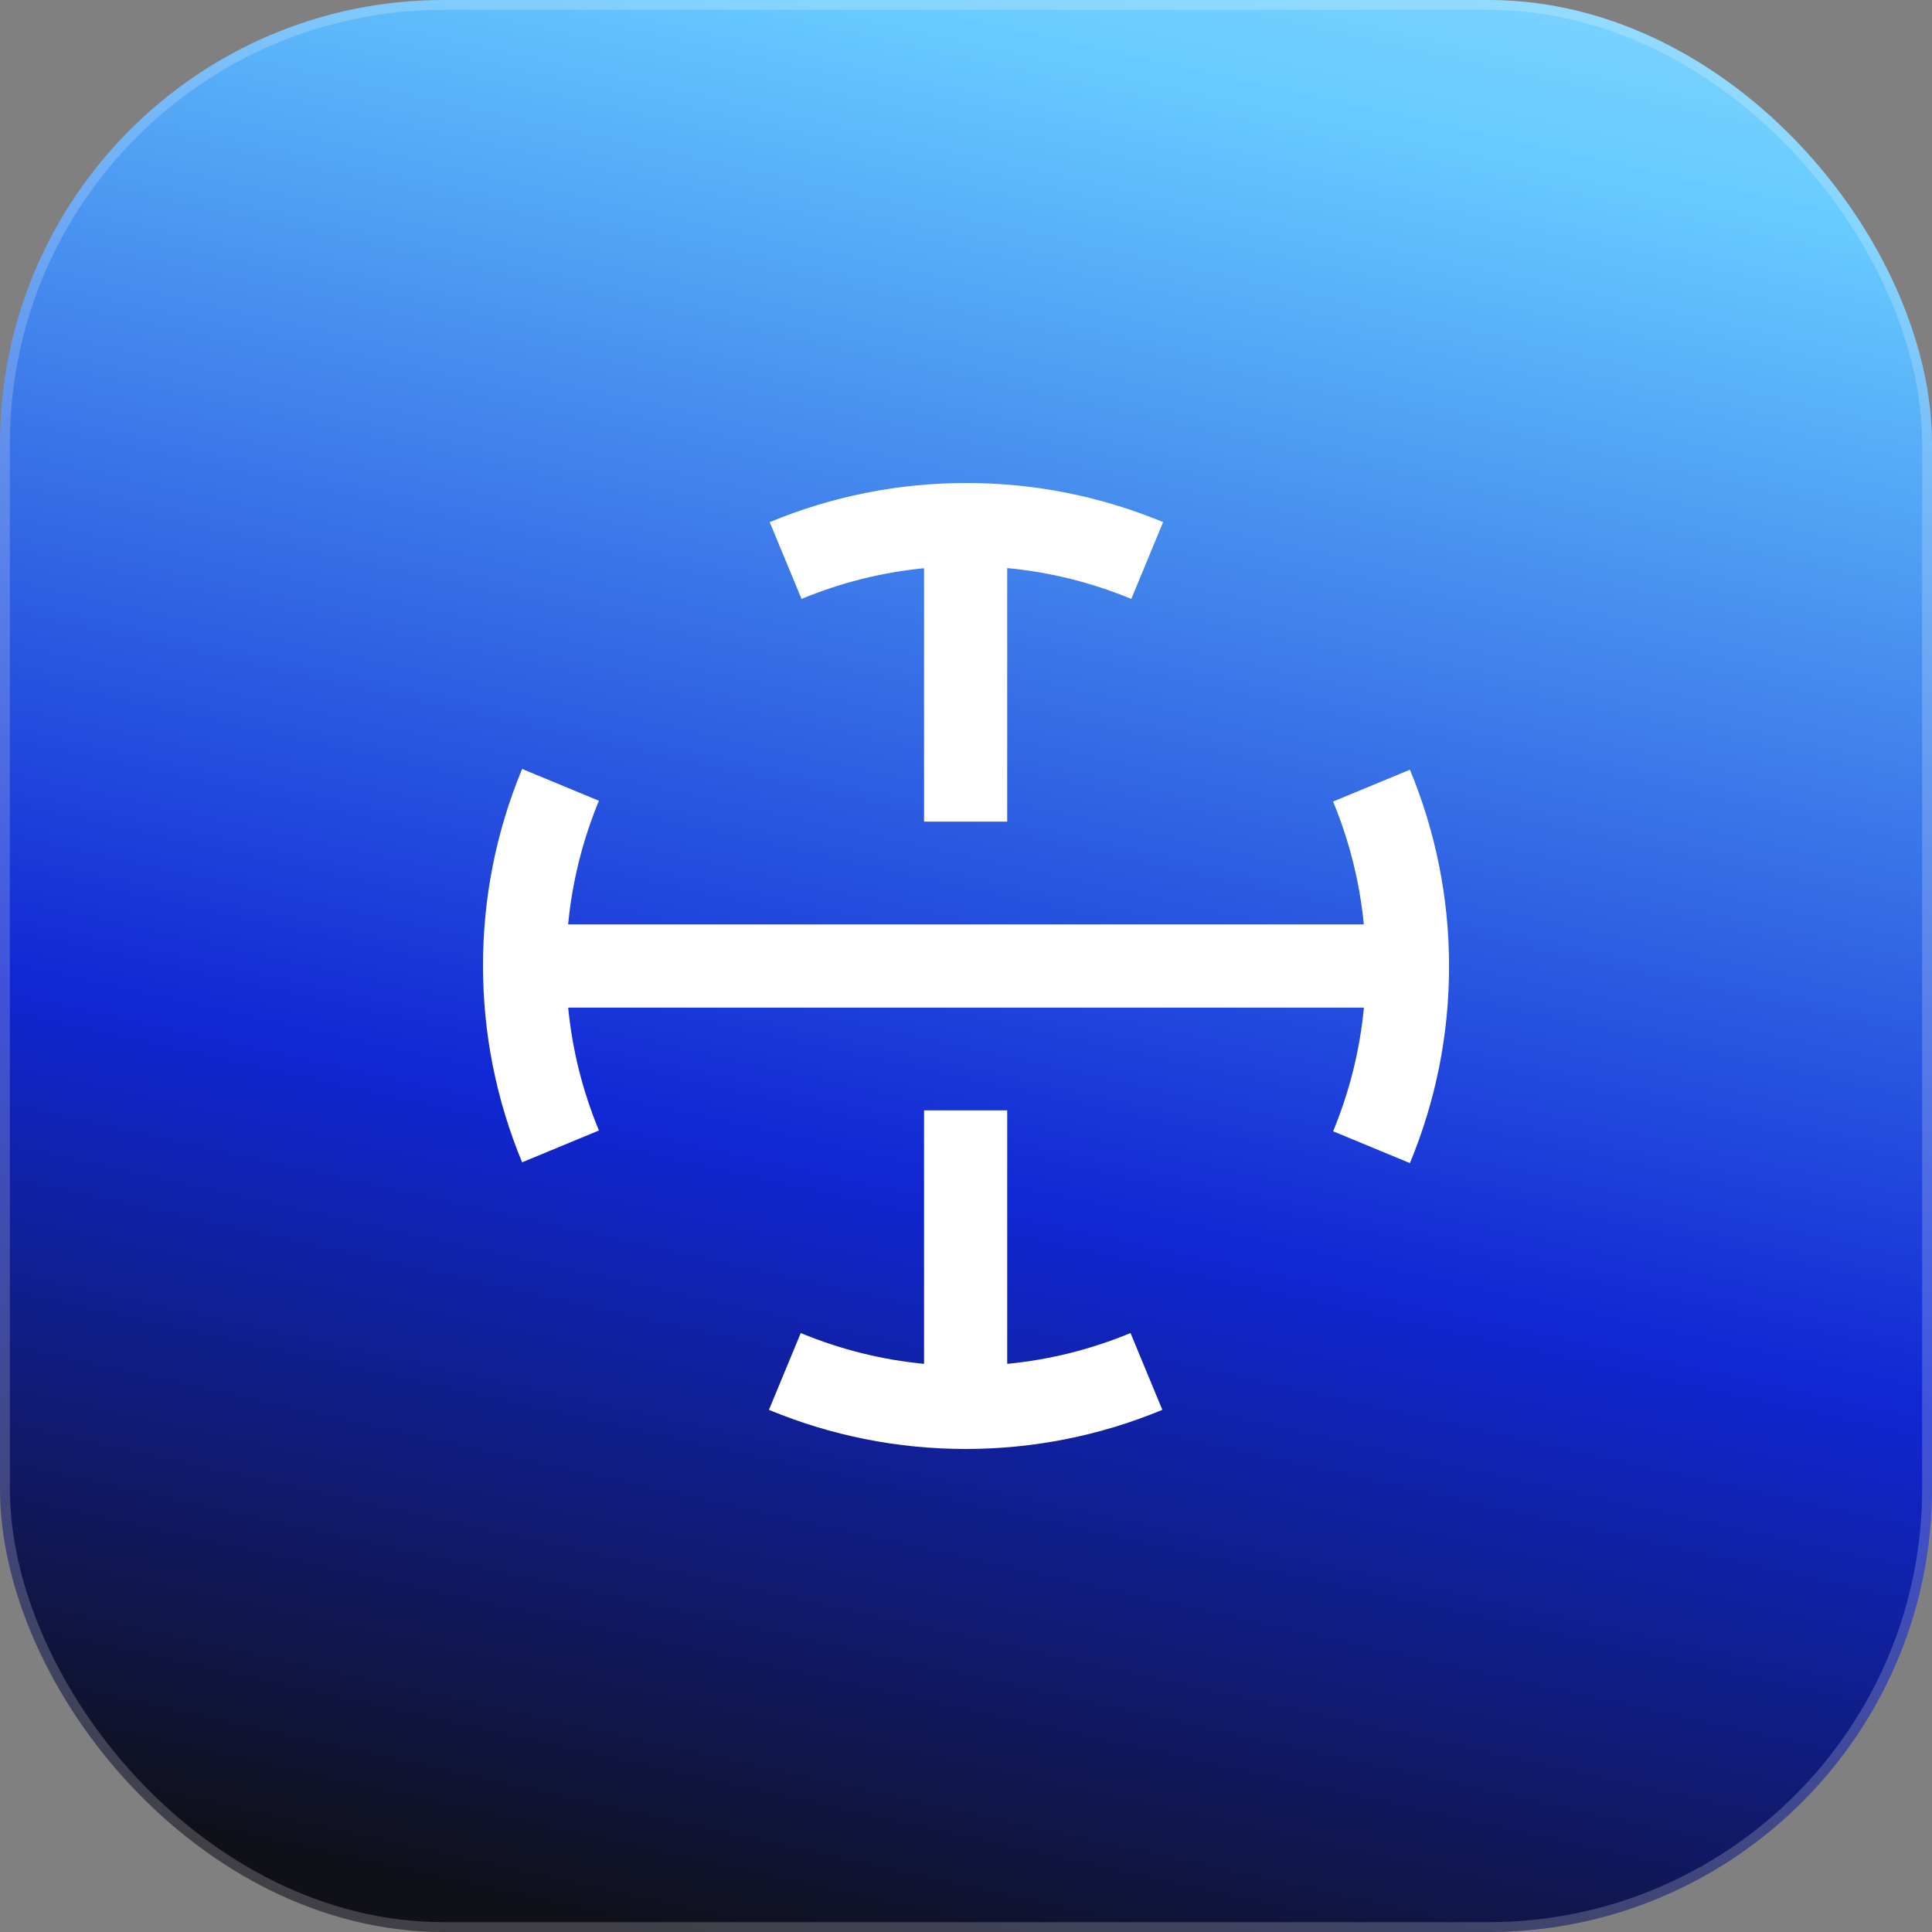 <svg width="196" height="196" viewBox="0 0 196 196" fill="none" xmlns="http://www.w3.org/2000/svg">
<rect x="0" y="0" width="196" height="196" fill="#808080" stroke="none"/>
<rect width="196" height="196" rx="45" fill="url(#paint0_linear_3700_4361)"/>
<rect x="0.5" y="0.5" width="195" height="195" rx="44.5" stroke="white" stroke-opacity="0.2"/>
<g clip-path="url(#clip0_3700_4361)">
<path d="M93.746 57.644V83.356H102.179V57.63C106.499 58.038 110.721 59.083 114.769 60.76L117.997 52.968C111.634 50.335 104.92 49 98.042 49C91.164 49 84.445 50.335 78.087 52.968L81.315 60.76C85.312 59.106 89.477 58.061 93.746 57.644Z" fill="white"/>
<path d="M102.18 138.362V112.645H93.746V138.362C89.45 137.949 85.261 136.904 81.236 135.236L78.008 143.028C84.366 145.661 91.08 146.996 97.963 146.996C104.846 146.996 111.56 145.661 117.918 143.028L114.69 135.236C110.67 136.904 106.476 137.945 102.18 138.362Z" fill="white"/>
<path d="M143.031 78.088L135.24 81.316C136.898 85.326 137.943 89.505 138.36 93.783H57.635C58.047 89.477 59.092 85.27 60.76 81.236L52.968 78.008C50.335 84.366 49 91.079 49 97.962C49 104.845 50.335 111.558 52.968 117.916L60.76 114.688C59.102 110.678 58.057 106.498 57.64 102.221H138.369C137.957 106.531 136.912 110.734 135.244 114.768L143.036 117.996C145.669 111.638 147.005 104.924 147.005 98.042C147.005 91.159 145.669 84.445 143.036 78.088H143.031Z" fill="white"/>
</g>
<defs>
<linearGradient id="paint0_linear_3700_4361" x1="159.5" y1="-119" x2="68" y2="293" gradientUnits="userSpaceOnUse">
<stop stop-color="white"/>
<stop offset="0.314" stop-color="#67CBFF"/>
<stop offset="0.587" stop-color="#1027D4"/>
<stop offset="0.778" stop-color="#101018"/>
</linearGradient>
<clipPath id="clip0_3700_4361">
<rect width="98" height="98" fill="white" transform="translate(49 49)"/>
</clipPath>
</defs>
</svg>
